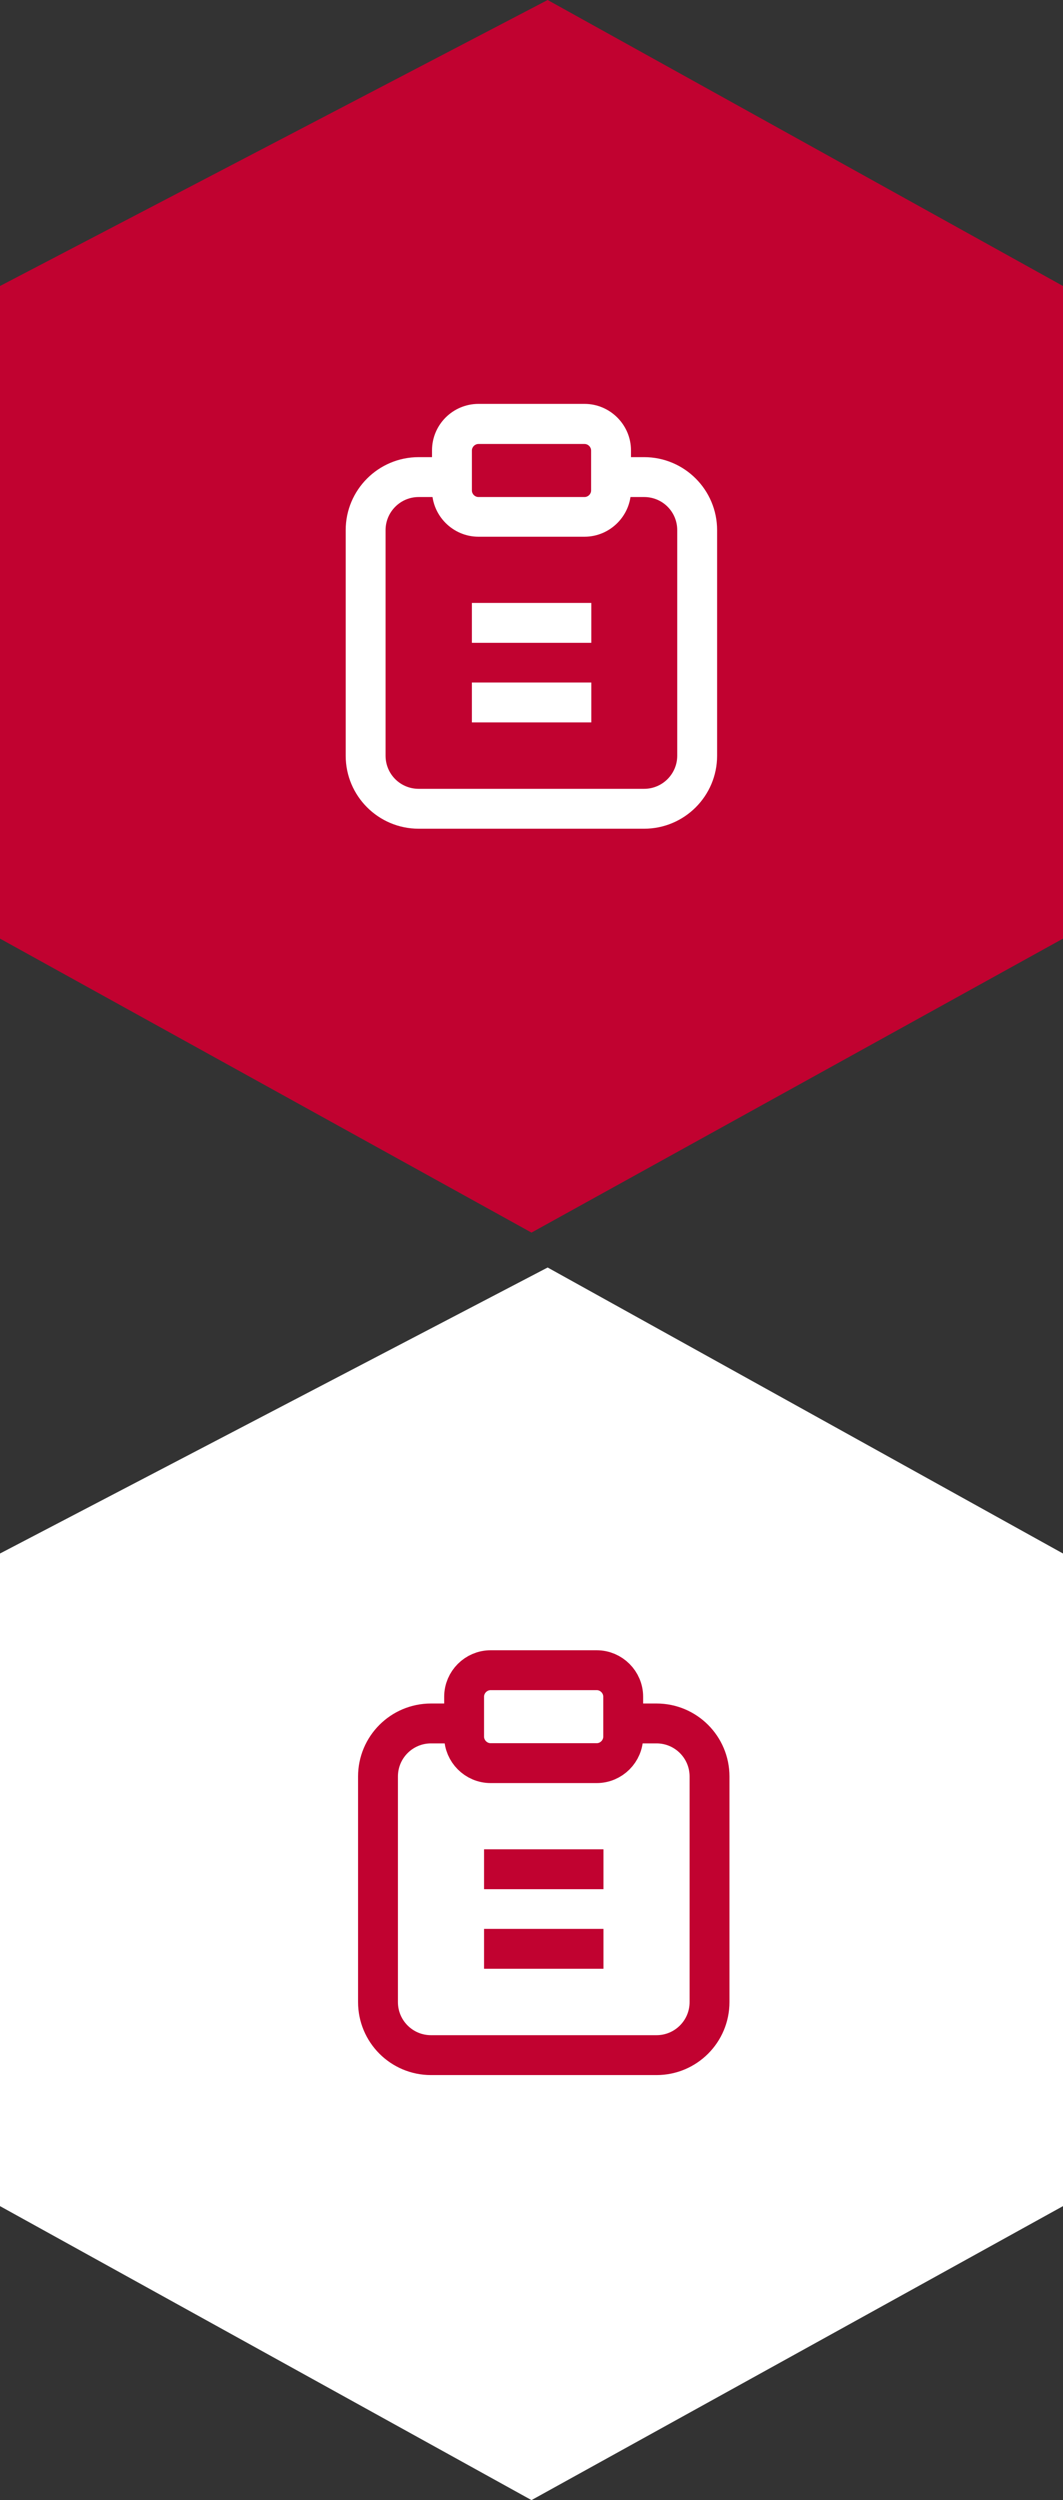 <?xml version="1.0" encoding="UTF-8"?>
<svg id="Layer_1" xmlns="http://www.w3.org/2000/svg" version="1.1" viewBox="0 0 53.32 125.35">
  <rect x="0" y="0" width="53.32" height="125.35" fill="#333333" stroke="none"/>
  <!-- Generator: Adobe Illustrator 29.1.0, SVG Export Plug-In . SVG Version: 2.1.0 Build 142)  -->
  <defs>
    <style>
      .st0 {
        fill: #c10230;
      }

      .st1 {
        fill: none;
        stroke: #c10230;
        stroke-miterlimit: 10;
        stroke-width: 2px;
      }

      .st2 {
        fill: #fff;
      }
    </style>
  </defs>
  <g>
    <polygon class="st2" points="53.32 110.61 26.66 125.35 0 110.61 0 77.89 27.47 63.55 53.32 77.89 53.32 110.61"/>
    <g>
      <path class="st1" d="M23.28,86.41h-1.66c-1.47,0-2.66,1.19-2.66,2.66v11.31c0,1.47,1.19,2.66,2.66,2.66h11.31c1.47,0,2.66-1.19,2.66-2.66v-11.31c0-1.47-1.19-2.66-2.66-2.66h-1.66"/>
      <path class="st1" d="M29.93,88.4h-5.32c-.73,0-1.33-.6-1.33-1.33v-2c0-.73.6-1.33,1.33-1.33h5.32c.73,0,1.33.6,1.33,1.33v2c0,.73-.6,1.33-1.33,1.33Z"/>
      <path class="st1" d="M24.28,93.72h5.99"/>
      <path class="st1" d="M24.28,97.71h5.99"/>
    </g>
  </g>
  <g>
    <polygon class="st0" points="53.32 47.06 26.66 61.8 0 47.06 0 14.34 27.47 0 53.32 14.34 53.32 47.06"/>
    <g>
      <path class="st2" d="M32.31,41.55h-11.31c-2.02,0-3.66-1.64-3.66-3.66v-11.31c0-2.02,1.64-3.66,3.66-3.66h1.66v2h-1.66c-.92,0-1.66.75-1.66,1.66v11.31c0,.92.74,1.66,1.66,1.66h11.31c.92,0,1.66-.75,1.66-1.66v-11.31c0-.92-.74-1.66-1.66-1.66h-1.66v-2h1.66c2.02,0,3.66,1.64,3.66,3.66v11.31c0,2.02-1.64,3.66-3.66,3.66Z"/>
      <path class="st2" d="M29.32,26.91h-5.32c-1.28,0-2.33-1.05-2.33-2.33v-2c0-1.29,1.05-2.33,2.33-2.33h5.32c1.28,0,2.33,1.05,2.33,2.33v2c0,1.28-1.05,2.33-2.33,2.33ZM24,22.26c-.18,0-.33.15-.33.33v2c0,.18.15.33.33.33h5.32c.18,0,.33-.15.33-.33v-2c0-.18-.15-.33-.33-.33h-5.32Z"/>
      <rect class="st2" x="23.67" y="30.23" width="5.99" height="2"/>
      <rect class="st2" x="23.67" y="34.22" width="5.99" height="2"/>
    </g>
  </g>
</svg>